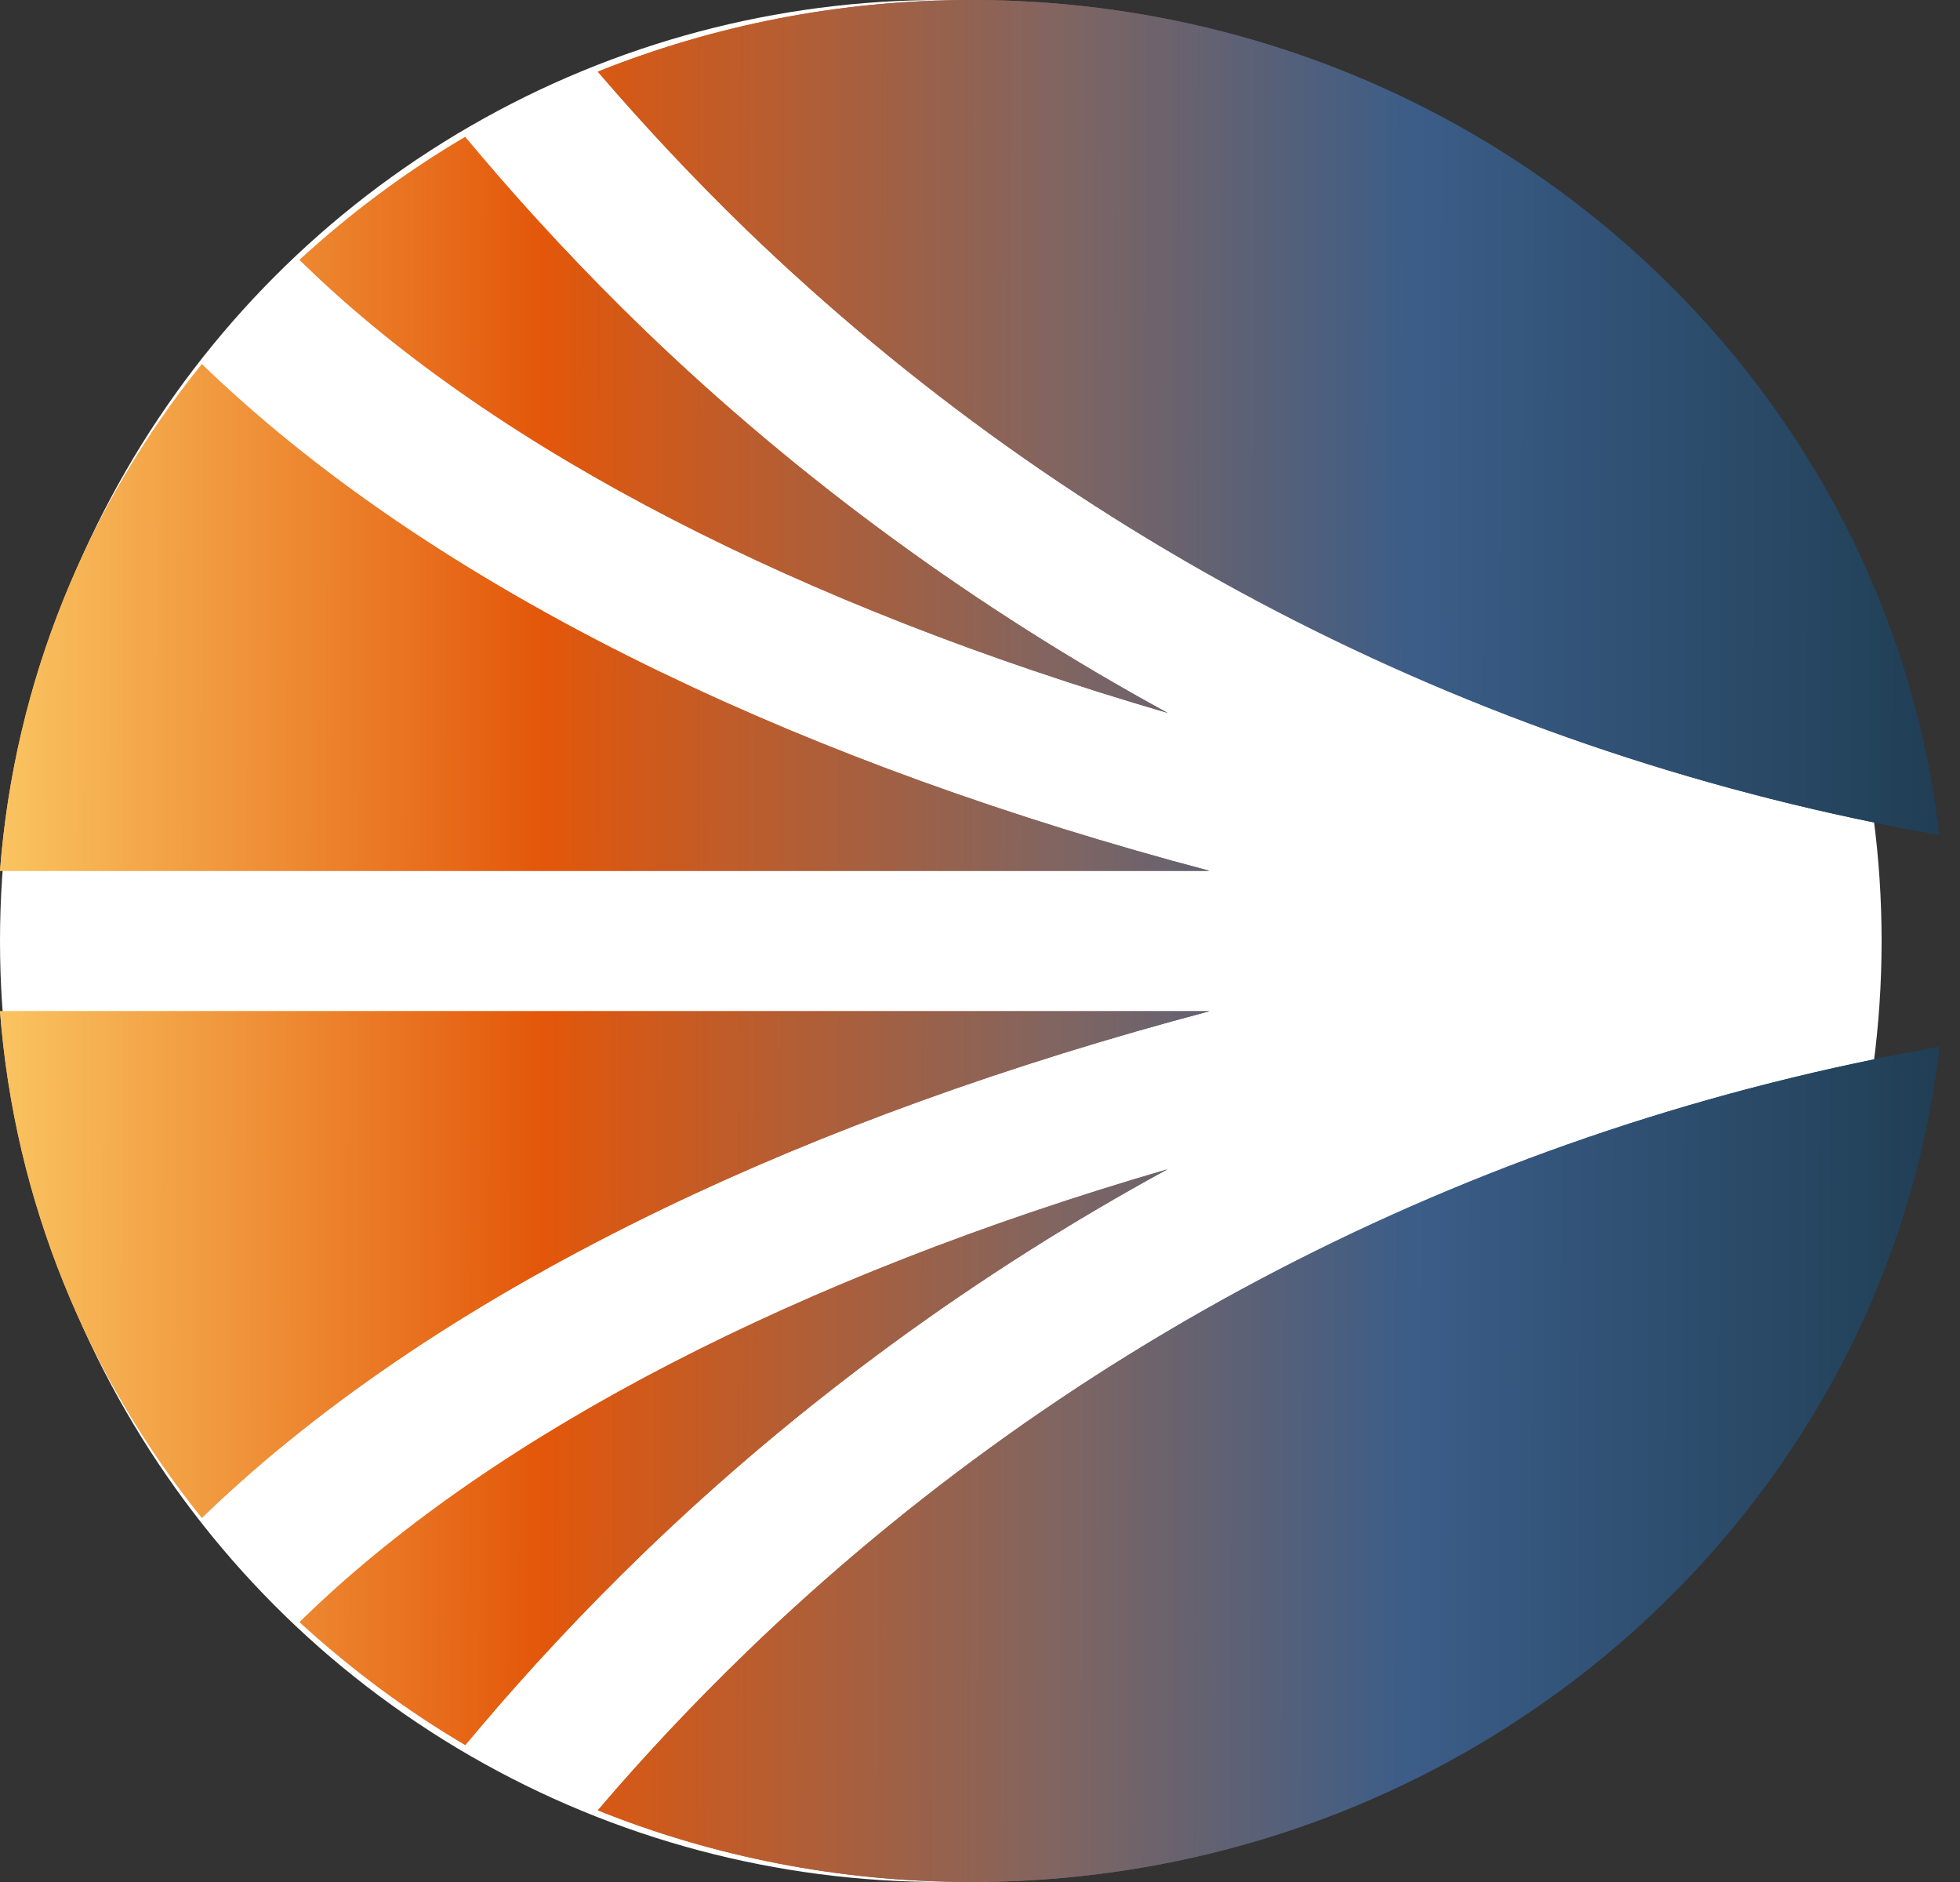 <svg width="25" height="24" viewBox="0 0 25 24" fill="none" xmlns="http://www.w3.org/2000/svg">
<rect x="0" y="0" width="25" height="24" fill="#333333" stroke="none"/>
<circle cx="12" cy="12" r="12" fill="white"/>
<path d="M14.892 14.911C10.217 16.272 6.35 18.257 3.929 20.582L3.822 20.686C4.466 21.276 5.172 21.804 5.935 22.253L6.099 22.058C6.76 21.276 7.469 20.52 8.207 19.807C10.188 17.894 12.454 16.238 14.895 14.909L14.892 14.911Z" fill="url(#paint0_linear_2950_20129)"/>
<path d="M14.892 14.911C10.217 16.272 6.35 18.257 3.929 20.582L3.822 20.686C4.466 21.276 5.172 21.804 5.935 22.253L6.099 22.058C6.76 21.276 7.469 20.52 8.207 19.807C10.188 17.894 12.454 16.238 14.895 14.909L14.892 14.911Z" fill="url(#paint1_linear_2950_20129)"/>
<path d="M0 12.895C0.186 15.322 1.116 17.546 2.575 19.356L2.642 19.291C4.141 17.858 6.092 16.555 8.445 15.42C10.508 14.424 12.877 13.57 15.429 12.895H0Z" fill="url(#paint2_linear_2950_20129)"/>
<path d="M0 12.895C0.186 15.322 1.116 17.546 2.575 19.356L2.642 19.291C4.141 17.858 6.092 16.555 8.445 15.42C10.508 14.424 12.877 13.57 15.429 12.895H0Z" fill="url(#paint3_linear_2950_20129)"/>
<path d="M9.514 2.923C13.697 6.962 18.961 9.634 24.734 10.646C24.038 4.658 18.779 0 12.39 0C10.702 0 9.094 0.326 7.625 0.914C8.222 1.61 8.858 2.287 9.514 2.923Z" fill="url(#paint4_linear_2950_20129)"/>
<path d="M9.514 2.923C13.697 6.962 18.961 9.634 24.734 10.646C24.038 4.658 18.779 0 12.39 0C10.702 0 9.094 0.326 7.625 0.914C8.222 1.61 8.858 2.287 9.514 2.923Z" fill="url(#paint5_linear_2950_20129)"/>
<path d="M3.929 3.418C6.35 5.746 10.217 7.728 14.892 9.091C12.452 7.759 10.185 6.106 8.204 4.193C7.469 3.482 6.76 2.726 6.097 1.942L5.933 1.747C5.17 2.196 4.464 2.724 3.822 3.314L3.929 3.418Z" fill="url(#paint6_linear_2950_20129)"/>
<path d="M3.929 3.418C6.35 5.746 10.217 7.728 14.892 9.091C12.452 7.759 10.185 6.106 8.204 4.193C7.469 3.482 6.76 2.726 6.097 1.942L5.933 1.747C5.17 2.196 4.464 2.724 3.822 3.314L3.929 3.418Z" fill="url(#paint7_linear_2950_20129)"/>
<path d="M9.514 21.077C8.855 21.713 8.219 22.39 7.625 23.086C9.091 23.674 10.702 24 12.39 24C18.779 24 24.038 19.342 24.737 13.351C18.963 14.364 13.699 17.035 9.516 21.074L9.514 21.077Z" fill="url(#paint8_linear_2950_20129)"/>
<path d="M9.514 21.077C8.855 21.713 8.219 22.39 7.625 23.086C9.091 23.674 10.702 24 12.39 24C18.779 24 24.038 19.342 24.737 13.351C18.963 14.364 13.699 17.035 9.516 21.074L9.514 21.077Z" fill="url(#paint9_linear_2950_20129)"/>
<path d="M8.445 8.58C6.092 7.445 4.141 6.142 2.642 4.709L2.575 4.644C1.116 6.454 0.186 8.678 0 11.105H15.427C12.874 10.43 10.508 9.576 8.443 8.578L8.445 8.58Z" fill="url(#paint10_linear_2950_20129)"/>
<path d="M8.445 8.58C6.092 7.445 4.141 6.142 2.642 4.709L2.575 4.644C1.116 6.454 0.186 8.678 0 11.105H15.427C12.874 10.43 10.508 9.576 8.443 8.578L8.445 8.58Z" fill="url(#paint11_linear_2950_20129)"/>
<defs>
<linearGradient id="paint0_linear_2950_20129" x1="0.002" y1="11.99" x2="24.7" y2="12.04" gradientUnits="userSpaceOnUse">
<stop stop-color="#FAC461"/>
<stop offset="0.28" stop-color="#E3570A"/>
<stop offset="0.55" stop-color="#7F6562"/>
<stop offset="0.73" stop-color="#3B5D88"/>
<stop offset="1" stop-color="#203F55"/>
</linearGradient>
<linearGradient id="paint1_linear_2950_20129" x1="0.002" y1="11.99" x2="24.7" y2="12.04" gradientUnits="userSpaceOnUse">
<stop stop-color="#FAC461"/>
<stop offset="0.28" stop-color="#E3570A"/>
<stop offset="0.55" stop-color="#7F6562"/>
<stop offset="0.73" stop-color="#3B5D88"/>
<stop offset="1" stop-color="#203F55"/>
</linearGradient>
<linearGradient id="paint2_linear_2950_20129" x1="0.002" y1="11.99" x2="24.7" y2="12.04" gradientUnits="userSpaceOnUse">
<stop stop-color="#FAC461"/>
<stop offset="0.28" stop-color="#E3570A"/>
<stop offset="0.55" stop-color="#7F6562"/>
<stop offset="0.73" stop-color="#3B5D88"/>
<stop offset="1" stop-color="#203F55"/>
</linearGradient>
<linearGradient id="paint3_linear_2950_20129" x1="0.002" y1="11.99" x2="24.7" y2="12.04" gradientUnits="userSpaceOnUse">
<stop stop-color="#FAC461"/>
<stop offset="0.28" stop-color="#E3570A"/>
<stop offset="0.55" stop-color="#7F6562"/>
<stop offset="0.73" stop-color="#3B5D88"/>
<stop offset="1" stop-color="#203F55"/>
</linearGradient>
<linearGradient id="paint4_linear_2950_20129" x1="0.002" y1="11.99" x2="24.7" y2="12.04" gradientUnits="userSpaceOnUse">
<stop stop-color="#FAC461"/>
<stop offset="0.28" stop-color="#E3570A"/>
<stop offset="0.55" stop-color="#7F6562"/>
<stop offset="0.73" stop-color="#3B5D88"/>
<stop offset="1" stop-color="#203F55"/>
</linearGradient>
<linearGradient id="paint5_linear_2950_20129" x1="0.002" y1="11.99" x2="24.7" y2="12.04" gradientUnits="userSpaceOnUse">
<stop stop-color="#FAC461"/>
<stop offset="0.28" stop-color="#E3570A"/>
<stop offset="0.55" stop-color="#7F6562"/>
<stop offset="0.73" stop-color="#3B5D88"/>
<stop offset="1" stop-color="#203F55"/>
</linearGradient>
<linearGradient id="paint6_linear_2950_20129" x1="0.002" y1="11.99" x2="24.7" y2="12.04" gradientUnits="userSpaceOnUse">
<stop stop-color="#FAC461"/>
<stop offset="0.28" stop-color="#E3570A"/>
<stop offset="0.55" stop-color="#7F6562"/>
<stop offset="0.73" stop-color="#3B5D88"/>
<stop offset="1" stop-color="#203F55"/>
</linearGradient>
<linearGradient id="paint7_linear_2950_20129" x1="0.002" y1="11.99" x2="24.7" y2="12.04" gradientUnits="userSpaceOnUse">
<stop stop-color="#FAC461"/>
<stop offset="0.28" stop-color="#E3570A"/>
<stop offset="0.55" stop-color="#7F6562"/>
<stop offset="0.73" stop-color="#3B5D88"/>
<stop offset="1" stop-color="#203F55"/>
</linearGradient>
<linearGradient id="paint8_linear_2950_20129" x1="0.002" y1="11.99" x2="24.7" y2="12.04" gradientUnits="userSpaceOnUse">
<stop stop-color="#FAC461"/>
<stop offset="0.28" stop-color="#E3570A"/>
<stop offset="0.55" stop-color="#7F6562"/>
<stop offset="0.73" stop-color="#3B5D88"/>
<stop offset="1" stop-color="#203F55"/>
</linearGradient>
<linearGradient id="paint9_linear_2950_20129" x1="0.002" y1="11.99" x2="24.7" y2="12.04" gradientUnits="userSpaceOnUse">
<stop stop-color="#FAC461"/>
<stop offset="0.28" stop-color="#E3570A"/>
<stop offset="0.55" stop-color="#7F6562"/>
<stop offset="0.73" stop-color="#3B5D88"/>
<stop offset="1" stop-color="#203F55"/>
</linearGradient>
<linearGradient id="paint10_linear_2950_20129" x1="0.002" y1="11.99" x2="24.7" y2="12.04" gradientUnits="userSpaceOnUse">
<stop stop-color="#FAC461"/>
<stop offset="0.28" stop-color="#E3570A"/>
<stop offset="0.55" stop-color="#7F6562"/>
<stop offset="0.73" stop-color="#3B5D88"/>
<stop offset="1" stop-color="#203F55"/>
</linearGradient>
<linearGradient id="paint11_linear_2950_20129" x1="0.002" y1="11.99" x2="24.7" y2="12.04" gradientUnits="userSpaceOnUse">
<stop stop-color="#FAC461"/>
<stop offset="0.28" stop-color="#E3570A"/>
<stop offset="0.55" stop-color="#7F6562"/>
<stop offset="0.73" stop-color="#3B5D88"/>
<stop offset="1" stop-color="#203F55"/>
</linearGradient>
</defs>
</svg>

